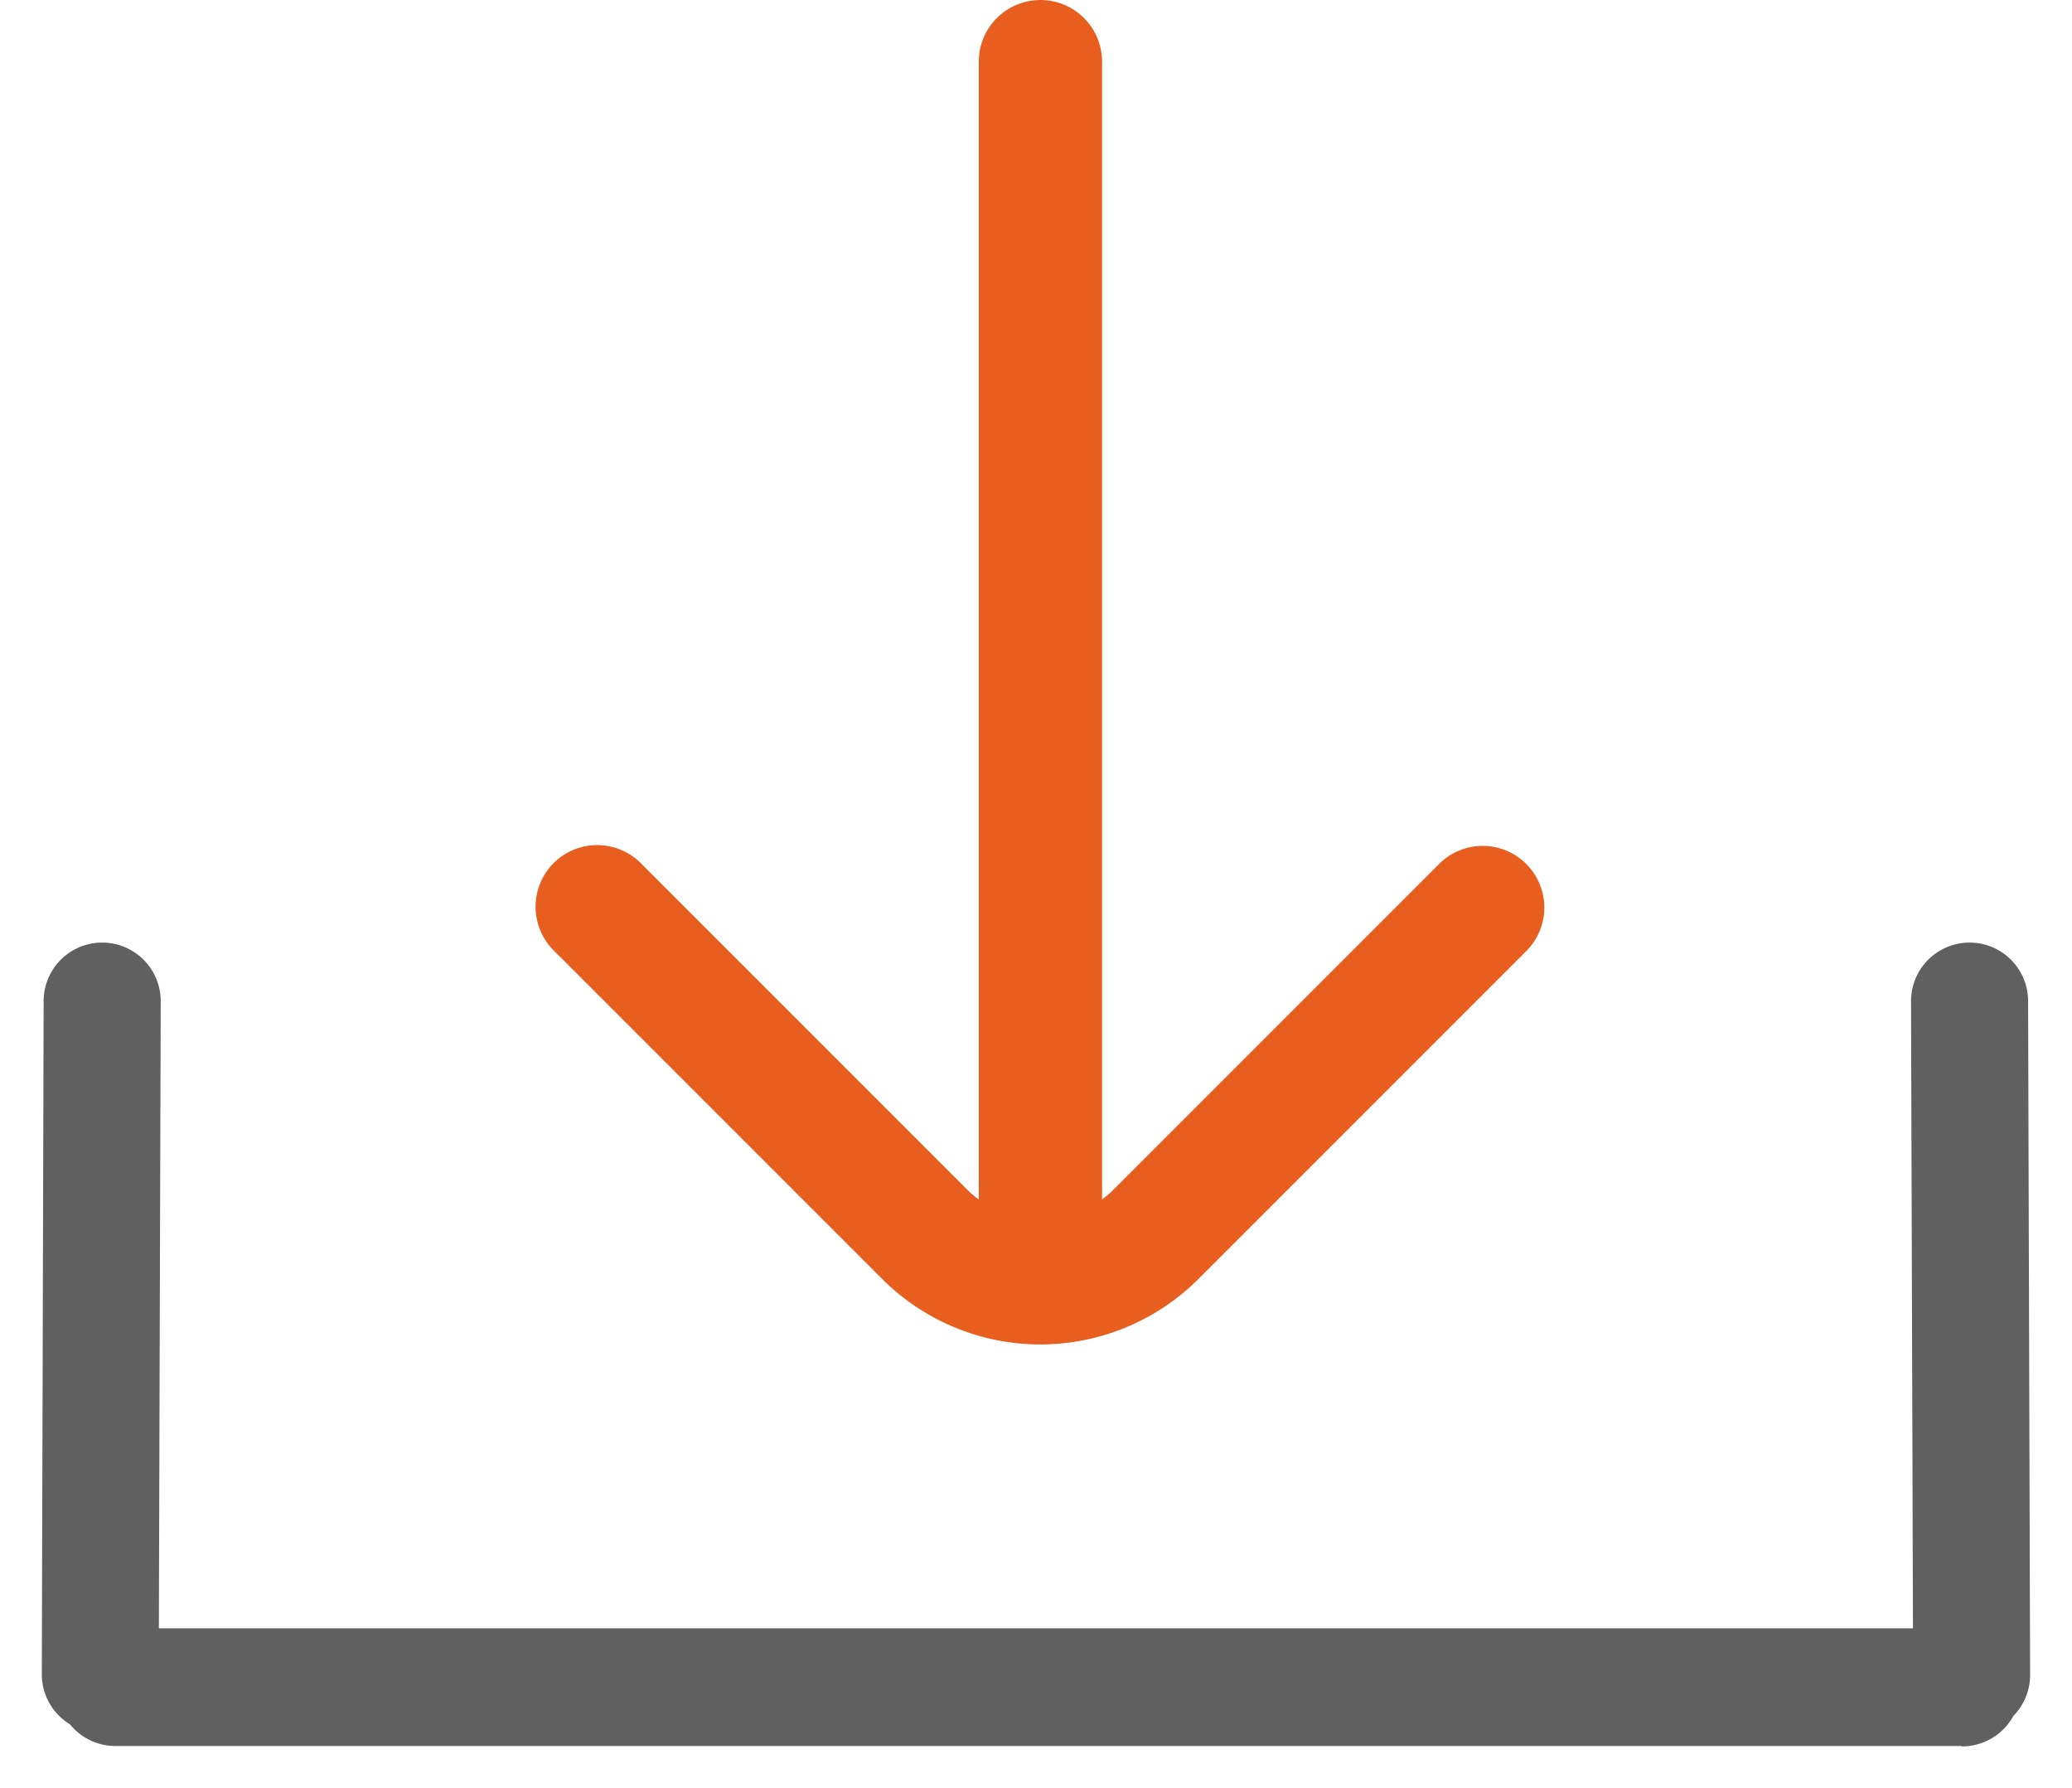 <svg xmlns="http://www.w3.org/2000/svg" width="24.78" height="21.378" viewBox="0 0 24.78 21.378">
  <g id="Grupo_2013" data-name="Grupo 2013" transform="translate(-1307.137 -1151)">
    <path id="Trazado_8066" data-name="Trazado 8066" d="M149.378,948.728a.736.736,0,0,0-1.042,0l-3.92,3.92a1.134,1.134,0,0,1-.111.091V939.134a.737.737,0,0,0-1.258-.521h0a.731.731,0,0,0-.216.52V952.74a1.247,1.247,0,0,1-.113-.092l-3.93-3.93a.737.737,0,0,0-1.042,0h0a.738.738,0,0,0,0,1.043l3.93,3.93a2.676,2.676,0,0,0,3.781,0l3.92-3.92A.736.736,0,0,0,149.378,948.728Z" transform="translate(1176.012 212.603)" fill="#e75e1e"/>
    <path id="Unión_1" data-name="Unión 1" d="M22.959,9.607H.879a.7.7,0,0,1-.542-.259A.7.7,0,0,1,0,8.747L.022.7a.7.7,0,1,1,1.4,0L1.4,8.2H22.378L22.355.7a.7.7,0,1,1,1.4,0l.024,8.047a.7.7,0,0,1-.2.5.7.7,0,0,1-.613.365Z" transform="translate(1307.637 1162.271)" fill="#606060" stroke="rgba(0,0,0,0)" stroke-miterlimit="10" stroke-width="1"/>
  </g>
</svg>
